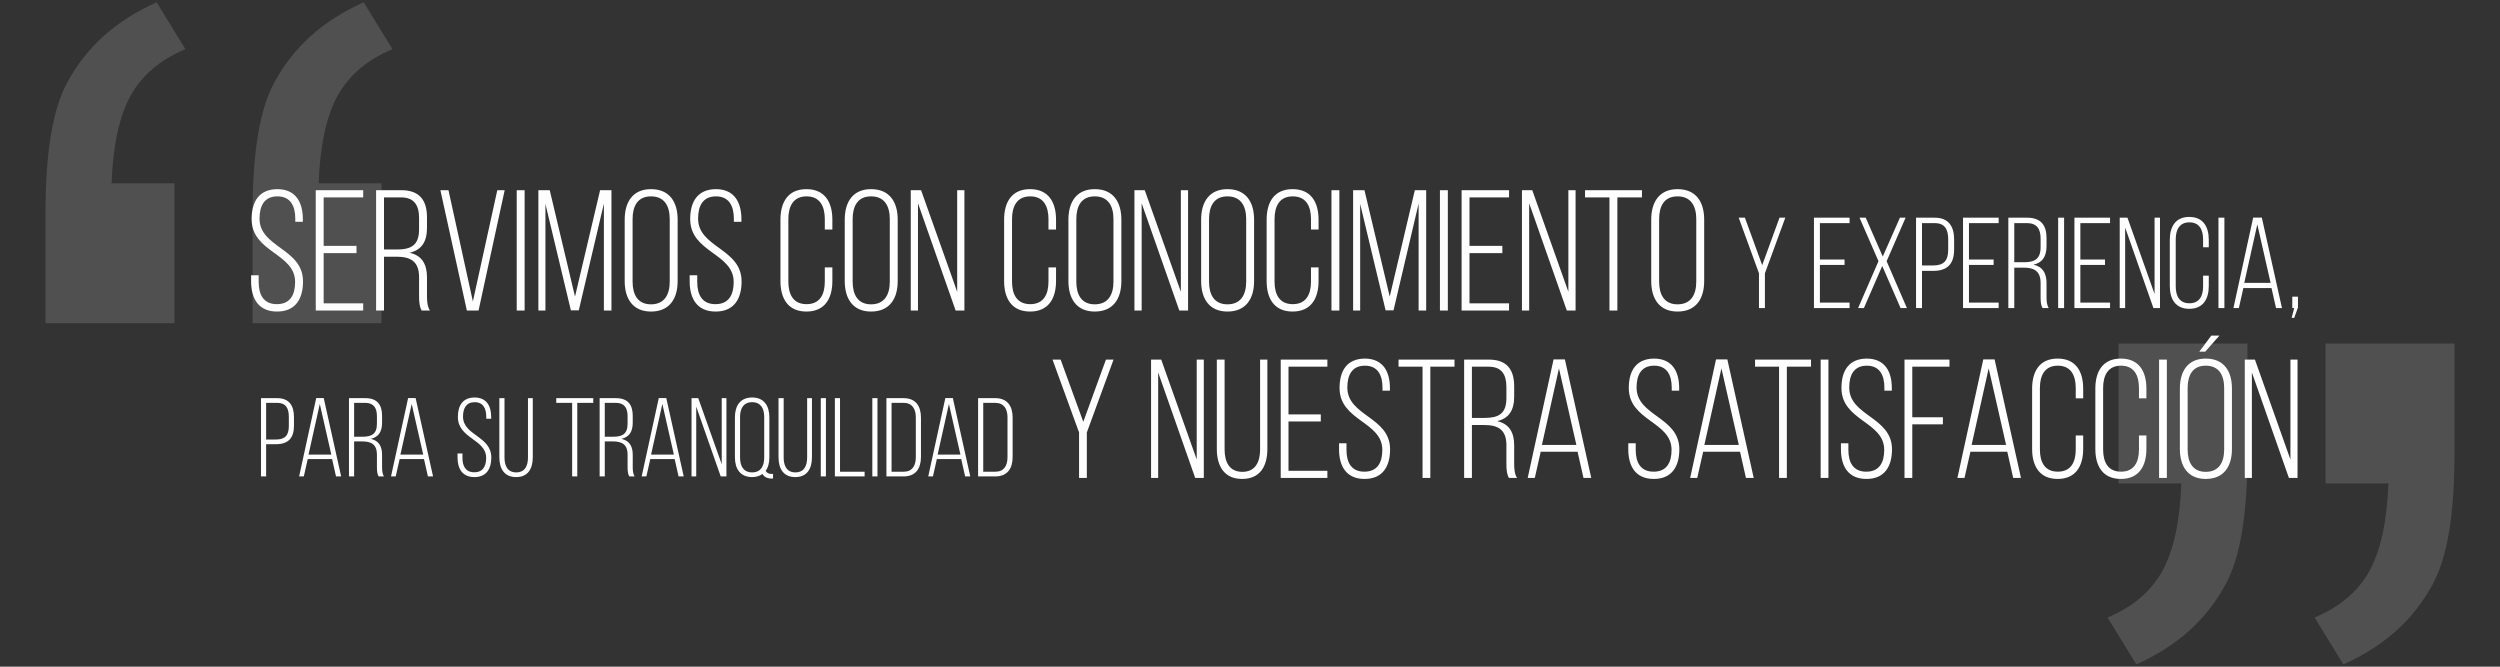 <?xml version="1.0" encoding="UTF-8"?>
<!DOCTYPE svg PUBLIC "-//W3C//DTD SVG 1.1//EN" "http://www.w3.org/Graphics/SVG/1.1/DTD/svg11.dtd">
<!-- Creator: CorelDRAW 2019 (64-Bit) -->
<svg xmlns="http://www.w3.org/2000/svg" xml:space="preserve" width="127mm" height="33.867mm" version="1.1" style="shape-rendering:geometricPrecision; text-rendering:geometricPrecision; image-rendering:optimizeQuality; fill-rule:evenodd; clip-rule:evenodd"
viewBox="0 0 12699.98 3386.66"
 xmlns:xlink="http://www.w3.org/1999/xlink">
 <rect x="0" y="0" width="12699.98" height="3386.66" fill="#333333" stroke="none"/>
 <defs>
  <style type="text/css">
   <![CDATA[
    .fil1 {fill:#FEFEFE;fill-rule:nonzero}
    .fil0 {fill:#FEFEFE;fill-rule:nonzero;fill-opacity:0.149}
   ]]>
  </style>
 </defs>
 <g id="Capa_x0020_1">
  <g id="_2226843067600">
   <path class="fil0" d="M886.17 931.16l0 710.51 -654.78 0 0 -564.22c0,-301.86 35.99,-521.27 109.13,-655.94 96.36,-181.11 247.29,-316.95 455.1,-409.82l146.27 238c-125.38,52.24 -217.09,128.86 -276.3,232.18 -58.05,103.33 -91.72,253.09 -98.68,449.29l319.26 0zm1051.82 0l0 710.51 -654.77 0 0 -564.22c0,-301.86 35.99,-521.27 109.12,-655.94 96.37,-181.11 247.29,-316.95 455.1,-409.82l146.28 238c-125.38,52.24 -217.1,128.86 -276.31,232.18 -58.04,103.33 -91.71,253.09 -98.68,449.29l319.26 0z"/>
   <path class="fil0" d="M11813.81 2455.49l0 -710.51 654.78 0 0 564.23c0,301.85 -35.99,521.27 -109.13,655.94 -96.36,181.11 -247.29,316.94 -455.1,409.81l-146.27 -237.99c125.38,-52.24 217.09,-128.86 276.3,-232.19 58.05,-103.33 91.72,-253.09 98.68,-449.29l-319.26 0zm-1051.82 0l0 -710.51 654.77 0 0 564.23c0,301.85 -35.99,521.27 -109.12,655.94 -96.37,181.11 -247.29,316.94 -455.1,409.81l-146.28 -237.99c125.38,-52.24 217.1,-128.86 276.31,-232.19 58.04,-103.33 91.71,-253.09 98.68,-449.29l-319.26 0z"/>
   <path class="fil1" d="M1408.37 960.81c-89.96,0.88 -130.13,60.26 -130.13,151.97 0,170.3 220.96,172.92 220.96,319.64 0,65.51 -25.33,112.67 -92.58,112.67 -67.24,0 -92.57,-47.16 -92.57,-112.67l0 -34.06 -38.43 0 0 31.45c0,88.2 38.43,152.83 131.88,152.83 93.45,0 131.87,-64.63 131.87,-152.83 0,-168.56 -220.96,-171.18 -220.96,-319.66 0,-64.62 24.46,-112.66 90.83,-112.66 66.38,0 90.83,48.91 90.83,113.54l0 15.72 38.43 0 0 -13.1c0,-88.21 -37.55,-152.84 -130.13,-152.84l0 0zm235.81 288.21l0 -246.29 200.87 0 0 -36.67 -241.05 0 0 611.34 241.05 0 0 -36.68 -200.87 0 0 -255.02 166.81 0 0 -36.68 -166.81 0zm266.37 -282.96l0 611.34 40.18 0 0 -273.36 63.75 0c69.87,0 114.41,22.71 114.41,103.93l0 96.07c0,33.18 2.62,55.02 13.1,73.36l41.92 0c-13.1,-20.08 -14.85,-48.04 -14.85,-73.36l0 -95.2c0,-66.37 -25.33,-110.91 -88.2,-124.88 60.26,-13.98 88.2,-55.03 88.2,-126.64l0 -53.28c0,-86.46 -37.55,-137.98 -131,-137.98l-127.51 0zm40.18 301.3l0 -264.63 86.46 0c66.37,0 91.7,39.3 91.7,104.81l0 57.64c0,82.09 -41.92,102.18 -113.54,102.18l-64.62 0zm286.45 -301.3l134.5 611.34 59.39 0 132.75 -611.34 -37.55 0 -124.02 565.06 -124.02 -565.06 -41.05 0zm387.77 0l0 611.34 40.18 0 0 -611.34 -40.18 0zm442.79 68.12l0 543.22 38.43 0 0 -611.34 -57.64 0 -127.51 540.6 -128.38 -540.6 -57.65 0 0 611.34 35.81 0 0 -541.48 129.26 540.61 40.17 0 127.51 -542.35zm105.68 393.88c0,89.08 41.05,154.58 133.62,154.58 94.33,0 135.37,-65.5 135.37,-154.58l0 -312.66c0,-89.08 -41.04,-154.59 -135.37,-154.59 -92.57,0 -133.62,65.51 -133.62,154.59l0 312.66zm40.17 -315.28c0,-66.38 26.21,-115.29 93.45,-115.29 68.13,0 95.2,48.91 95.2,115.29l0 317.9c0,66.37 -27.07,115.28 -95.2,115.28 -67.24,0 -93.45,-48.91 -93.45,-115.28l0 -317.9zm422.71 -151.97c-89.96,0.88 -130.13,60.26 -130.13,151.97 0,170.3 220.96,172.92 220.96,319.64 0,65.51 -25.32,112.67 -92.57,112.67 -67.25,0 -92.58,-47.16 -92.58,-112.67l0 -34.06 -38.43 0 0 31.45c0,88.2 38.43,152.83 131.88,152.83 93.45,0 131.87,-64.63 131.87,-152.83 0,-168.56 -220.96,-171.18 -220.96,-319.66 0,-64.62 24.46,-112.66 90.83,-112.66 66.38,0 90.84,48.91 90.84,113.54l0 15.72 38.42 0 0 -13.1c0,-88.21 -37.55,-152.84 -130.13,-152.84l0 0zm460.26 0c-93.45,0 -131.87,66.38 -131.87,154.59l0 312.66c0,88.21 38.42,154.58 131.87,154.58 93.45,0 131.88,-66.37 131.88,-154.58l0 -69.87 -38.43 0 0 72.49c0,65.5 -25.33,114.41 -92.58,114.41 -67.25,0 -92.57,-48.91 -92.57,-114.41l0 -317.9c0,-65.51 25.32,-115.29 92.57,-115.29 67.25,0 92.58,49.78 92.58,115.29l0 53.27 38.43 0 0 -50.65c0,-88.21 -38.43,-154.59 -131.88,-154.59zm194.76 467.25c0,89.08 41.05,154.58 133.62,154.58 94.32,0 135.37,-65.5 135.37,-154.58l0 -312.66c0,-89.08 -41.05,-154.59 -135.37,-154.59 -92.57,0 -133.62,65.51 -133.62,154.59l0 312.66zm40.17 -315.28c0,-66.38 26.21,-115.29 93.45,-115.29 68.12,0 95.19,48.91 95.19,115.29l0 317.9c0,66.37 -27.07,115.28 -95.19,115.28 -67.24,0 -93.45,-48.91 -93.45,-115.28l0 -317.9zm331.88 -80.35l191.26 544.97 44.54 0 0 -611.34 -36.67 0 0 516.15 -183.41 -516.15 -52.4 0 0 611.34 36.68 0 0 -544.97zm569.43 -71.62c-93.45,0 -131.88,66.38 -131.88,154.59l0 312.66c0,88.21 38.43,154.58 131.88,154.58 93.45,0 131.88,-66.37 131.88,-154.58l0 -69.87 -38.43 0 0 72.49c0,65.5 -25.33,114.41 -92.58,114.41 -67.25,0 -92.58,-48.91 -92.58,-114.41l0 -317.9c0,-65.51 25.33,-115.29 92.58,-115.29 67.25,0 92.58,49.78 92.58,115.29l0 53.27 38.43 0 0 -50.65c0,-88.21 -38.43,-154.59 -131.88,-154.59zm194.76 467.25c0,89.08 41.04,154.58 133.61,154.58 94.33,0 135.38,-65.5 135.38,-154.58l0 -312.66c0,-89.08 -41.05,-154.59 -135.38,-154.59 -92.57,0 -133.61,65.51 -133.61,154.59l0 312.66zm40.17 -315.28c0,-66.38 26.2,-115.29 93.44,-115.29 68.13,0 95.2,48.91 95.2,115.29l0 317.9c0,66.37 -27.07,115.28 -95.2,115.28 -67.24,0 -93.44,-48.91 -93.44,-115.28l0 -317.9zm331.87 -80.35l191.27 544.97 44.54 0 0 -611.34 -36.68 0 0 516.15 -183.41 -516.15 -52.4 0 0 611.34 36.68 0 0 -544.97zm302.19 395.63c0,89.08 41.05,154.58 133.62,154.58 94.32,0 135.37,-65.5 135.37,-154.58l0 -312.66c0,-89.08 -41.05,-154.59 -135.37,-154.59 -92.57,0 -133.62,65.51 -133.62,154.59l0 312.66zm40.17 -315.28c0,-66.38 26.2,-115.29 93.45,-115.29 68.12,0 95.19,48.91 95.19,115.29l0 317.9c0,66.37 -27.07,115.28 -95.19,115.28 -67.25,0 -93.45,-48.91 -93.45,-115.28l0 -317.9zm424.45 -151.97c-93.45,0 -131.87,66.38 -131.87,154.59l0 312.66c0,88.21 38.42,154.58 131.87,154.58 93.45,0 131.88,-66.37 131.88,-154.58l0 -69.87 -38.43 0 0 72.49c0,65.5 -25.33,114.41 -92.58,114.41 -67.25,0 -92.57,-48.91 -92.57,-114.41l0 -317.9c0,-65.51 25.32,-115.29 92.57,-115.29 67.25,0 92.58,49.78 92.58,115.29l0 53.27 38.43 0 0 -50.65c0,-88.21 -38.43,-154.59 -131.88,-154.59zm197.38 5.25l0 611.34 40.17 0 0 -611.34 -40.17 0zm442.79 68.12l0 543.22 38.42 0 0 -611.34 -57.63 0 -127.51 540.6 -128.39 -540.6 -57.64 0 0 611.34 35.81 0 0 -541.48 129.25 540.61 40.18 0 127.51 -542.35zm108.3 -68.12l0 611.34 40.17 0 0 -611.34 -40.17 0zm150.22 282.96l0 -246.29 200.87 0 0 -36.67 -241.05 0 0 611.34 241.05 0 0 -36.68 -200.87 0 0 -255.02 166.81 0 0 -36.68 -166.81 0zm303.05 -216.59l191.27 544.97 44.54 0 0 -611.34 -36.68 0 0 516.15 -183.41 -516.15 -52.4 0 0 611.34 36.68 0 0 -544.97zm448.03 544.97l0 -574.67 124.89 0 0 -36.67 -289.08 0 0 36.67 124.02 0 0 574.67 40.17 0zm172.05 -149.34c0,89.08 41.05,154.58 133.62,154.58 94.33,0 135.37,-65.5 135.37,-154.58l0 -312.66c0,-89.08 -41.04,-154.59 -135.37,-154.59 -92.57,0 -133.62,65.51 -133.62,154.59l0 312.66zm40.17 -315.28c0,-66.38 26.21,-115.29 93.45,-115.29 68.13,0 95.2,48.91 95.2,115.29l0 317.9c0,66.37 -27.07,115.28 -95.2,115.28 -67.24,0 -93.45,-48.91 -93.45,-115.28l0 -317.9z"/>
   <path class="fil1" d="M11641.51 1614.68l13.11 0 19.02 -52.45 0 -55.07 -28.85 0 0 57.7 9.83 0 -13.11 49.82zm-174.41 -474.7l67.53 297.02 -133.75 0 66.22 -297.02zm72.12 323.24l22.95 101.64 30.16 0 -102.29 -459.63 -43.92 0 -100.32 459.63 27.54 0 22.95 -101.64 142.93 0zm-269.48 -357.33l0 458.97 30.16 0 0 -458.97 -30.16 0zm-148.18 -3.94c-70.15,0 -99.01,49.84 -99.01,116.06l0 234.73c0,66.22 28.86,116.05 99.01,116.05 70.16,0 99.01,-49.83 99.01,-116.05l0 -52.45 -28.85 0 0 54.41c0,49.18 -19.02,85.9 -69.5,85.9 -50.49,0 -69.5,-36.72 -69.5,-85.9l0 -238.66c0,-49.17 19.01,-86.55 69.5,-86.55 50.48,0 69.5,37.38 69.5,86.55l0 40 28.85 0 0 -38.03c0,-66.22 -28.85,-116.06 -99.01,-116.06zm-325.86 53.77l143.59 409.14 33.44 0 0 -458.97 -27.54 0 0 387.5 -137.69 -387.5 -39.34 0 0 458.97 27.54 0 0 -409.14zm-227.52 162.61l0 -184.9 150.81 0 0 -27.54 -180.97 0 0 458.97 180.97 0 0 -27.54 -150.81 0 0 -191.46 125.23 0 0 -27.53 -125.23 0zm-112.78 -212.44l0 458.97 30.16 0 0 -458.97 -30.16 0zm-222.92 226.2l0 -198.66 64.91 0c49.83,0 68.85,29.5 68.85,78.68l0 43.27c0,61.63 -31.48,76.71 -85.24,76.71l-48.52 0zm-30.16 -226.2l0 458.97 30.16 0 0 -205.23 47.86 0c52.45,0 85.9,17.05 85.9,78.02l0 72.13c0,24.91 1.96,41.31 9.83,55.08l31.47 0c-9.83,-15.08 -11.15,-36.07 -11.15,-55.08l0 -71.47c0,-49.83 -19.01,-83.27 -66.22,-93.76 45.25,-10.49 66.22,-41.3 66.22,-95.07l0 -40c0,-64.91 -28.19,-103.59 -98.35,-103.59l-95.72 0zm-199.98 212.44l0 -184.9 150.8 0 0 -27.54 -180.96 0 0 458.97 180.96 0 0 -27.54 -150.8 0 0 -191.46 125.23 0 0 -27.53 -125.23 0zm-238.66 30.15l0 -215.05 64.9 0c51.15,0 68.2,32.12 68.2,81.95l0 53.77c0,55.73 -22.95,79.33 -76.06,79.33l-57.04 0zm-30.17 -242.59l0 458.97 30.17 0 0 -188.84 57.04 0c72.78,0 106.21,-36.06 106.21,-108.84l0 -49.83c0,-66.88 -27.53,-111.46 -98.35,-111.46l-95.07 0zm-78.68 458.97l32.14 0 -102.95 -238.01 96.38 -220.96 -28.84 0 -87.2 197.36 -86.56 -197.36 -31.47 0 96.39 220.96 -103.6 238.01 29.5 0 93.11 -213.75 93.1 213.75zm-409.78 -246.53l0 -184.9 150.8 0 0 -27.54 -180.97 0 0 458.97 180.97 0 0 -27.54 -150.8 0 0 -191.46 125.23 0 0 -27.53 -125.23 0zm-309.48 246.53l30.16 0 0 -176.38 103.59 -282.59 -29.5 0 -87.86 241.29 -87.86 -241.29 -31.47 0 102.94 282.59 0 176.38z"/>
   <path class="fil1" d="M5481.6 2427.86l39.5 0 0 -231 135.67 -370.11 -38.64 0 -115.07 316.01 -115.07 -316.01 -41.22 0 134.83 370.11 0 231zm401.88 -535.85l188.07 535.85 43.79 0 0 -601.11 -36.06 0 0 507.51 -180.34 -507.51 -51.53 0 0 601.11 36.07 0 0 -535.85zm337.49 -65.26l-39.5 0 0 454.26c0,85.88 36.92,152.01 128.81,152.01 91.88,0 127.95,-66.13 127.95,-152.01l0 -454.26 -36.93 0 0 455.98c0,64.41 -24.04,114.22 -90.16,114.22 -66.12,0 -90.17,-49.81 -90.17,-114.22l0 -455.98zm324.6 278.23l0 -242.17 197.51 0 0 -36.06 -237.01 0 0 601.11 237.01 0 0 -36.07 -197.51 0 0 -250.75 164.02 0 0 -36.06 -164.02 0zm387.29 -283.39c-88.45,0.86 -127.95,59.25 -127.95,149.42 0,167.46 217.26,170.03 217.26,314.3 0,64.4 -24.91,110.78 -91.03,110.78 -66.12,0 -91.02,-46.38 -91.02,-110.78l0 -33.49 -37.79 0 0 30.91c0,86.74 37.79,150.29 129.67,150.29 91.89,0 129.67,-63.55 129.67,-150.29 0,-165.73 -217.26,-168.31 -217.26,-314.29 0,-63.55 24.05,-110.78 89.31,-110.78 65.27,0 89.31,48.09 89.31,111.63l0 15.46 37.78 0 0 -12.88c0,-86.73 -36.92,-150.28 -127.95,-150.28l0 0zm333.19 606.27l0 -565.05 122.8 0 0 -36.06 -284.24 0 0 36.06 121.94 0 0 565.05 39.5 0zm171.75 -601.11l0 601.11 39.5 0 0 -268.78 62.69 0c68.7,0 112.49,22.32 112.49,102.18l0 94.47c0,32.63 2.58,54.1 12.88,72.13l41.22 0c-12.88,-19.75 -14.6,-47.23 -14.6,-72.13l0 -93.61c0,-65.26 -24.9,-109.06 -86.73,-122.8 59.25,-13.73 86.73,-54.09 86.73,-124.51l0 -52.39c0,-85.01 -36.92,-135.67 -128.81,-135.67l-125.37 0zm39.5 296.26l0 -260.2 85.02 0c65.26,0 90.16,38.64 90.16,103.05l0 56.67c0,80.72 -41.22,100.48 -111.63,100.48l-63.55 0zm536.71 171.75l30.06 133.1 39.5 0 -133.96 -601.97 -57.54 0 -131.39 601.97 36.07 0 30.05 -133.1 187.21 0zm-94.46 -423.36l88.45 389.01 -175.18 0 86.73 -389.01zm482.61 -49.81c-88.46,0.86 -127.96,59.25 -127.96,149.42 0,167.46 217.26,170.03 217.26,314.3 0,64.4 -24.9,110.78 -91.02,110.78 -66.13,0 -91.03,-46.38 -91.03,-110.78l0 -33.49 -37.78 0 0 30.91c0,86.74 37.78,150.29 129.67,150.29 91.88,0 129.67,-63.55 129.67,-150.29 0,-165.73 -217.27,-168.31 -217.27,-314.29 0,-63.55 24.05,-110.78 89.31,-110.78 65.27,0 89.31,48.09 89.31,111.63l0 15.46 37.79 0 0 -12.88c0,-86.73 -36.93,-150.28 -127.95,-150.28l0 0zm437.09 473.17l30.06 133.1 39.5 0 -133.96 -601.97 -57.54 0 -131.38 601.97 36.06 0 30.06 -133.1 187.2 0zm-94.46 -423.36l88.45 389.01 -175.18 0 86.73 -389.01zm332.34 556.46l0 -565.05 122.79 0 0 -36.06 -284.24 0 0 36.06 121.94 0 0 565.05 39.51 0zm171.74 -601.11l0 601.11 39.5 0 0 -601.11 -39.5 0zm233.58 -5.16c-88.45,0.86 -127.96,59.25 -127.96,149.42 0,167.46 217.27,170.03 217.27,314.3 0,64.4 -24.91,110.78 -91.03,110.78 -66.13,0 -91.03,-46.38 -91.03,-110.78l0 -33.49 -37.78 0 0 30.91c0,86.74 37.78,150.29 129.67,150.29 91.88,0 129.67,-63.55 129.67,-150.29 0,-165.73 -217.26,-168.31 -217.26,-314.29 0,-63.55 24.04,-110.78 89.3,-110.78 65.27,0 89.31,48.09 89.31,111.63l0 15.46 37.79 0 0 -12.88c0,-86.73 -36.93,-150.28 -127.95,-150.28l0 0zm231.85 297.98l0 -256.76 188.93 0 0 -36.06 -228.43 0 0 601.11 39.5 0 0 -272.22 155.44 0 0 -36.07 -155.44 0zm482.62 175.19l30.05 133.1 39.51 0 -133.96 -601.97 -57.54 0 -131.39 601.97 36.07 0 30.05 -133.1 187.21 0zm-94.47 -423.36l88.46 389.01 -175.18 0 86.72 -389.01zm350.37 -49.81c-91.88,0 -129.67,65.27 -129.67,152l0 307.42c0,86.74 37.79,152.01 129.67,152.01 91.88,0 129.67,-65.27 129.67,-152.01l0 -68.69 -37.79 0 0 71.28c0,64.4 -24.9,112.49 -91.02,112.49 -66.12,0 -91.03,-48.09 -91.03,-112.49l0 -312.59c0,-64.4 24.91,-113.35 91.03,-113.35 66.12,0 91.02,48.95 91.02,113.35l0 52.38 37.79 0 0 -49.8c0,-86.73 -37.79,-152 -129.67,-152zm321.17 0c-91.89,0 -129.67,65.27 -129.67,152l0 307.42c0,86.74 37.78,152.01 129.67,152.01 91.88,0 129.67,-65.27 129.67,-152.01l0 -68.69 -37.79 0 0 71.28c0,64.4 -24.9,112.49 -91.03,112.49 -66.11,0 -91.02,-48.09 -91.02,-112.49l0 -312.59c0,-64.4 24.91,-113.35 91.02,-113.35 66.13,0 91.03,48.95 91.03,113.35l0 52.38 37.79 0 0 -49.8c0,-86.73 -37.79,-152 -129.67,-152zm194.07 5.16l0 601.11 39.5 0 0 -601.11 -39.5 0zm265.35 -121.94l-60.97 81.57 30.06 0 72.13 -81.57 -41.22 0zm-28.34 116.78c-91.02,0 -131.38,64.41 -131.38,152l0 307.42c0,87.6 40.36,152.01 131.38,152.01 92.75,0 133.11,-64.41 133.11,-152.01l0 -307.42c0,-87.59 -40.36,-152 -133.11,-152zm0 36.07c66.99,0 93.61,48.09 93.61,113.35l0 312.59c0,65.26 -26.62,113.35 -93.61,113.35 -66.12,0 -91.88,-48.09 -91.88,-113.35l0 -312.59c0,-65.26 25.76,-113.35 91.88,-113.35zm234.44 34.35l188.07 535.85 43.79 0 0 -601.11 -36.06 0 0 507.51 -180.34 -507.51 -51.53 0 0 601.11 36.07 0 0 -535.85z"/>
   <path class="fil1" d="M4994.85 2396.35l0 -349.86 60.78 0c43.73,0 62.47,30.1 62.47,73.83l0 202.2c0,43.73 -18.18,73.83 -62.47,73.83l-60.78 0zm-26.12 -373.71l0 397.56 87.46 0c61.34,0 88.03,-40.32 88.03,-98.82l0 -199.92c0,-58.5 -26.69,-98.82 -88.03,-98.82l-87.46 0zm-148.24 29.53l58.49 257.28 -115.85 0 57.36 -257.28zm62.47 280l19.88 88.03 26.13 0 -88.61 -398.13 -38.05 0 -86.89 398.13 23.85 0 19.88 -88.03 123.81 0zm-353.83 64.18l0 -349.86 60.77 0c43.73,0 62.47,30.1 62.47,73.83l0 202.2c0,43.73 -18.17,73.83 -62.47,73.83l-60.77 0zm-26.13 -373.71l0 397.56 87.47 0c61.33,0 88.03,-40.32 88.03,-98.82l0 -199.92c0,-58.5 -26.7,-98.82 -88.03,-98.82l-87.47 0zm-71.57 0l0 397.56 26.13 0 0 -397.56 -26.13 0zm-39.19 397.56l0 -23.85 -124.94 0 0 -373.71 -26.13 0 0 397.56 151.07 0zm-222.64 -397.56l0 397.56 26.13 0 0 -397.56 -26.13 0zm-188.55 0l-26.13 0 0 300.45c0,56.79 24.42,100.52 85.19,100.52 60.77,0 84.63,-43.73 84.63,-100.52l0 -300.45 -24.43 0 0 301.58c0,42.6 -15.9,75.54 -59.63,75.54 -43.73,0 -59.63,-32.94 -59.63,-75.54l0 -301.58zm-160.17 20.44c43.73,0 61.34,31.81 61.34,74.97l0 206.74c0,43.16 -17.61,74.97 -61.34,74.97 -43.73,0 -61.34,-31.81 -61.34,-74.97l0 -206.74c0,-43.16 17.61,-74.97 61.34,-74.97zm0 -23.85c-60.77,0 -87.46,42.6 -87.46,100.52l0 203.34c0,57.93 26.69,100.52 87.46,100.52 22.15,0 39.19,-6.25 52.25,-15.9 9.66,15.9 25,23.29 47.14,23.29l6.82 0 0 -23.29 -6.25 0c-14.19,0 -24.42,-3.98 -31.23,-15.9 13.06,-17.61 18.73,-41.46 18.73,-68.72l0 -203.34c0,-57.92 -26.69,-100.52 -87.46,-100.52l0 0zm-283.98 46.57l124.39 354.4 28.96 0 0 -397.56 -23.85 0 0 335.66 -119.27 -335.66 -34.08 0 0 397.56 23.85 0 0 -354.4zm-172.09 -13.63l58.5 257.28 -115.86 0 57.36 -257.28zm62.48 280l19.87 88.03 26.13 0 -88.6 -398.13 -38.06 0 -86.89 398.13 23.86 0 19.87 -88.03 123.82 0zm-354.97 -113.59l0 -172.09 56.22 0c43.17,0 59.64,25.56 59.64,68.16l0 37.48c0,53.39 -27.26,66.45 -73.84,66.45l-42.02 0zm-26.13 -195.94l0 397.56 26.13 0 0 -177.77 41.46 0c45.43,0 74.4,14.77 74.4,67.59l0 62.48c0,21.58 1.7,35.78 8.52,47.7l27.26 0c-8.52,-13.06 -9.65,-31.23 -9.65,-47.7l0 -61.91c0,-43.17 -16.48,-72.13 -57.37,-81.22 39.19,-9.09 57.37,-35.78 57.37,-82.35l0 -34.65c0,-56.23 -24.43,-89.73 -85.2,-89.73l-82.92 0zm-113.59 397.56l0 -373.71 81.22 0 0 -23.85 -187.99 0 0 23.85 80.64 0 0 373.71 26.13 0zm-369.74 -397.56l-26.13 0 0 300.45c0,56.79 24.42,100.52 85.2,100.52 60.77,0 84.62,-43.73 84.62,-100.52l0 -300.45 -24.42 0 0 301.58c0,42.6 -15.91,75.54 -59.64,75.54 -43.73,0 -59.63,-32.94 -59.63,-75.54l0 -301.58zm-152.22 -3.41c-58.49,0.56 -84.62,39.19 -84.62,98.82 0,110.75 143.69,112.46 143.69,207.87 0,42.6 -16.47,73.27 -60.2,73.27 -43.73,0 -60.21,-30.67 -60.21,-73.27l0 -22.15 -24.99 0 0 20.45c0,57.36 24.99,99.39 85.76,99.39 60.78,0 85.77,-42.03 85.77,-99.39 0,-109.61 -143.69,-111.32 -143.69,-207.87 0,-42.03 15.9,-73.27 59.06,-73.27 43.17,0 59.07,31.81 59.07,73.84l0 10.22 24.99 0 0 -8.52c0,-57.36 -24.42,-99.39 -84.63,-99.39l0 0zm-319.19 32.94l58.5 257.28 -115.86 0 57.36 -257.28zm62.47 280l19.88 88.03 26.13 0 -88.61 -398.13 -38.05 0 -86.89 398.13 23.85 0 19.88 -88.03 123.81 0zm-354.96 -113.59l0 -172.09 56.22 0c43.17,0 59.64,25.56 59.64,68.16l0 37.48c0,53.39 -27.27,66.45 -73.84,66.45l-42.02 0zm-26.13 -195.94l0 397.56 26.13 0 0 -177.77 41.45 0c45.44,0 74.41,14.77 74.41,67.59l0 62.48c0,21.58 1.7,35.78 8.51,47.7l27.27 0c-8.52,-13.06 -9.66,-31.23 -9.66,-47.7l0 -61.91c0,-43.17 -16.47,-72.13 -57.36,-81.22 39.19,-9.09 57.36,-35.78 57.36,-82.35l0 -34.65c0,-56.23 -24.42,-89.73 -85.19,-89.73l-82.92 0zm-148.24 29.53l58.5 257.28 -115.86 0 57.36 -257.28zm62.47 280l19.88 88.03 26.13 0 -88.61 -398.13 -38.05 0 -86.89 398.13 23.85 0 19.88 -88.03 123.81 0zm-335.09 -99.39l0 -186.29 56.23 0c44.3,0 59.07,27.83 59.07,70.99l0 46.57c0,48.28 -19.88,68.73 -65.89,68.73l-49.41 0zm-26.13 -210.14l0 397.56 26.13 0 0 -163.57 49.41 0c63.05,0 92.01,-31.24 92.01,-94.28l0 -43.16c0,-57.93 -23.85,-96.55 -85.19,-96.55l-82.36 0z"/>
  </g>
 </g>
</svg>
